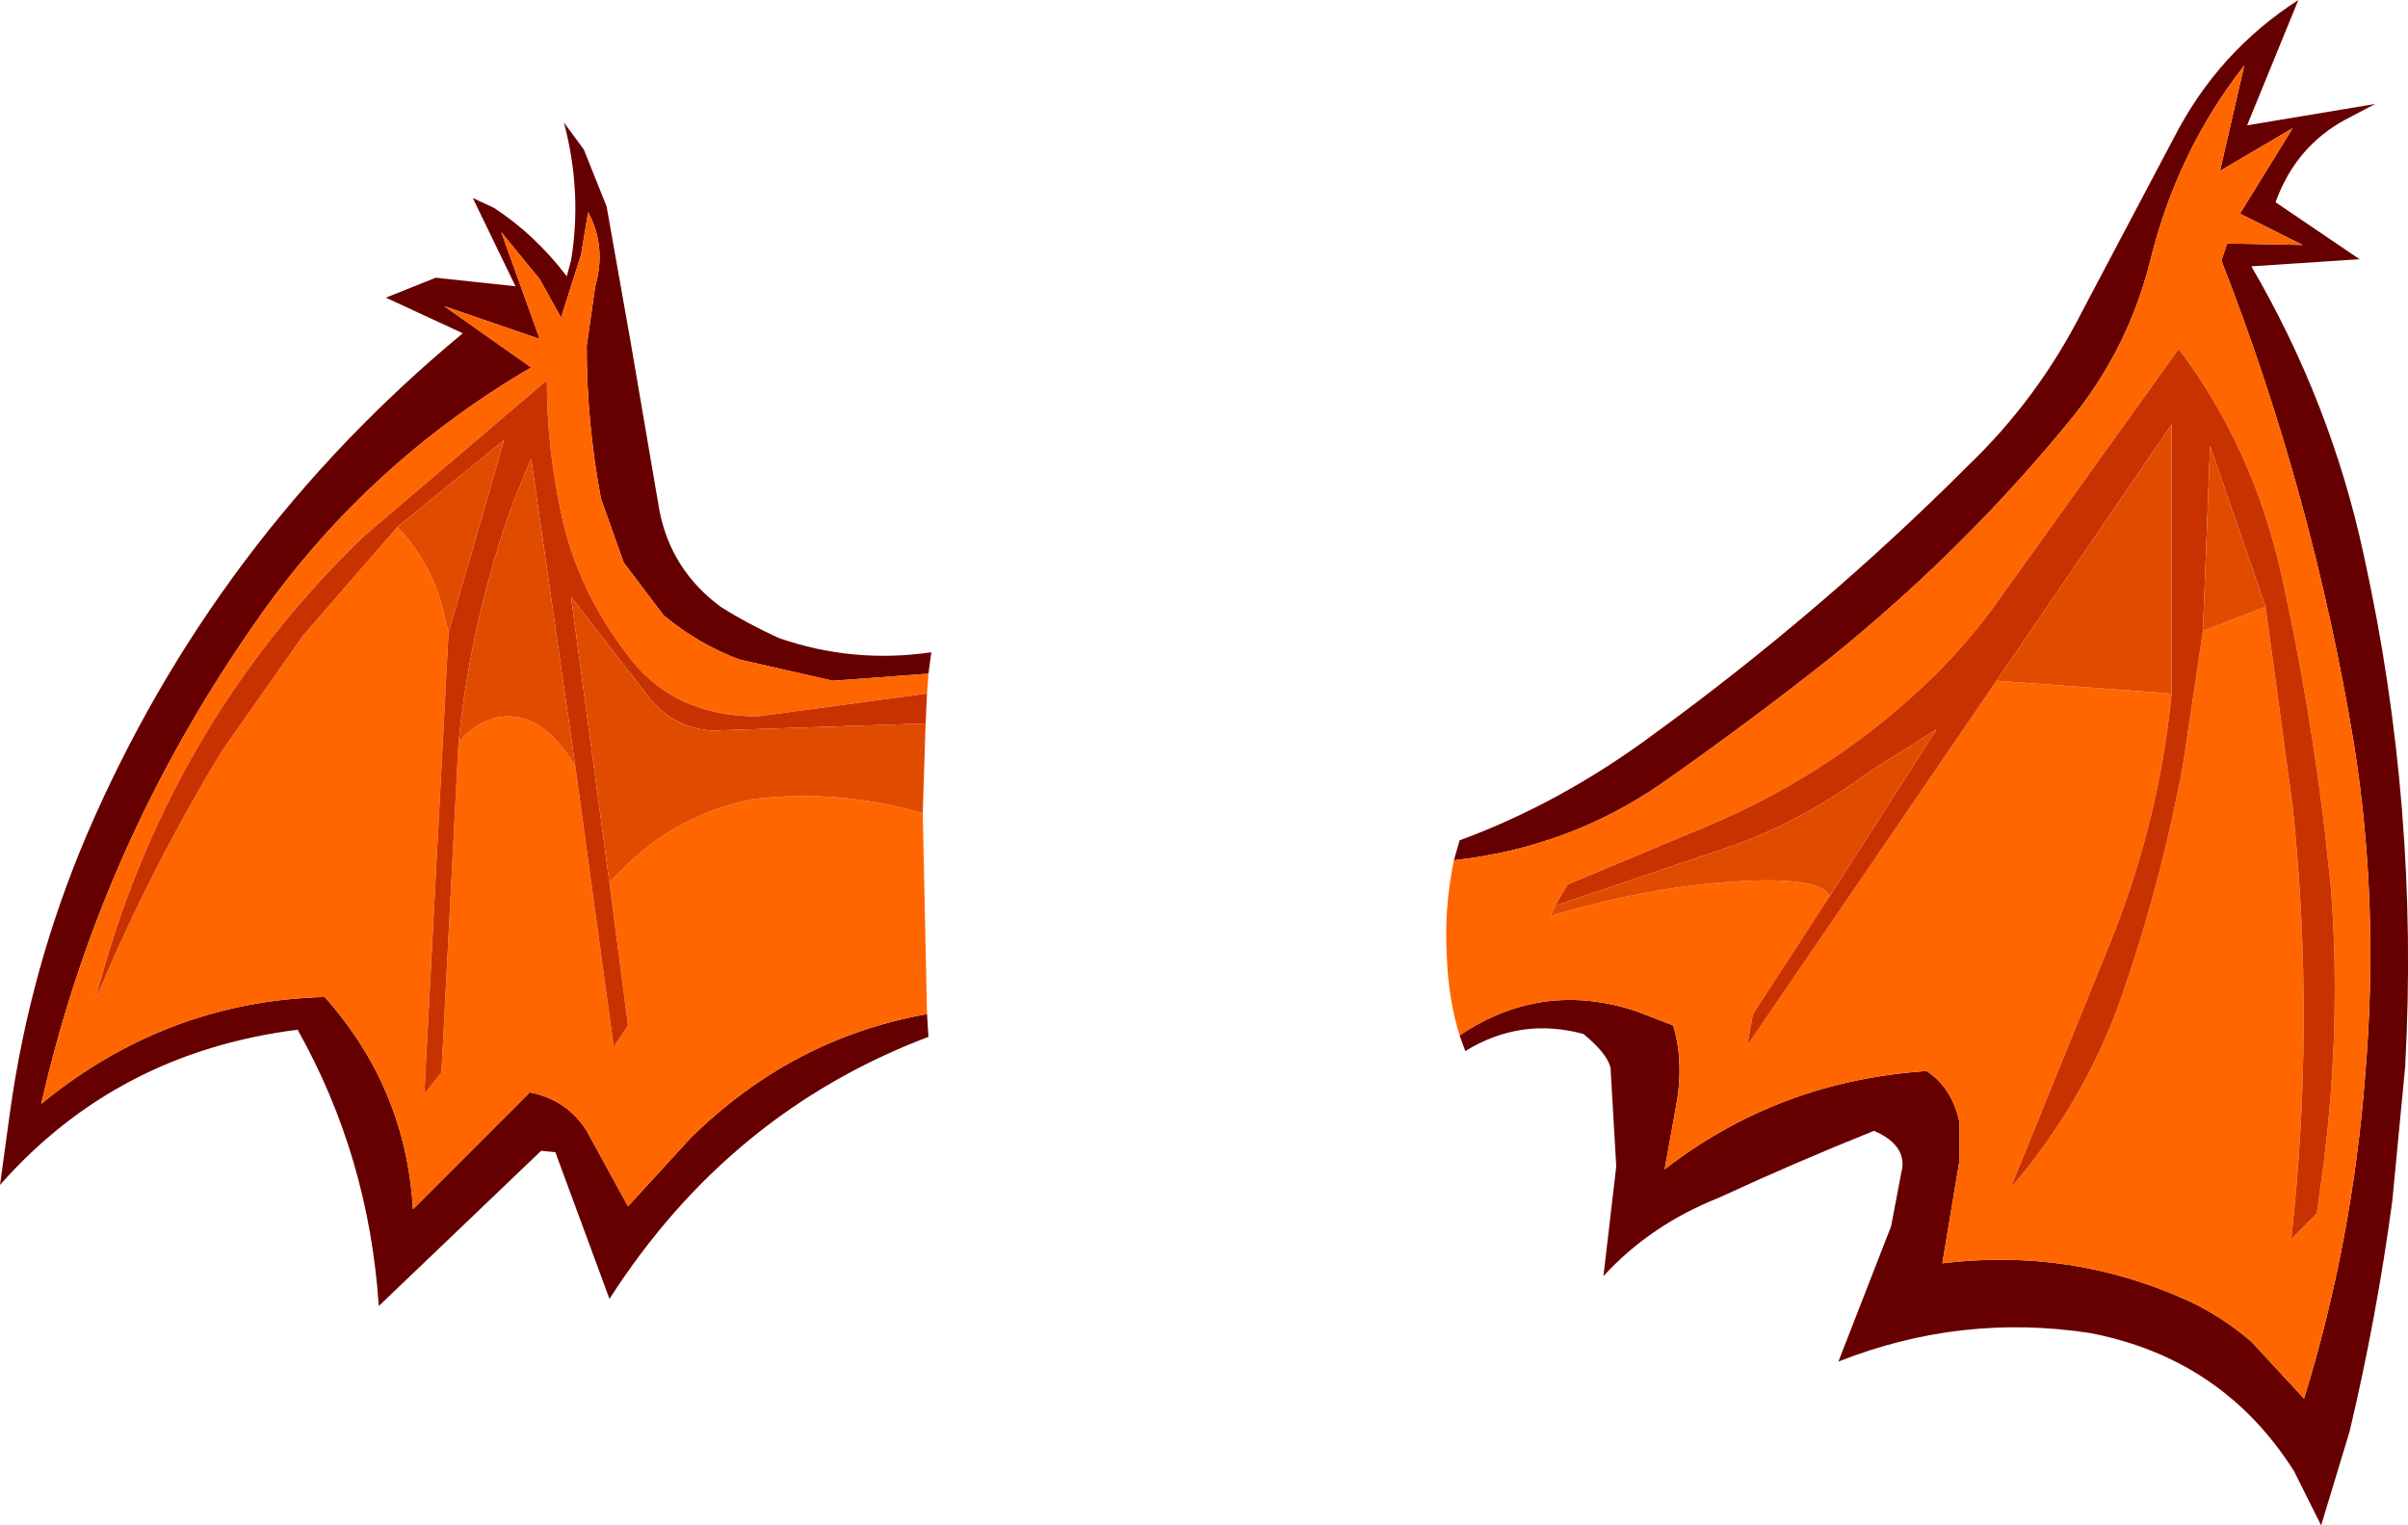 <?xml version="1.0" encoding="UTF-8" standalone="no"?>
<svg xmlns:xlink="http://www.w3.org/1999/xlink" height="53.55px" width="84.55px" xmlns="http://www.w3.org/2000/svg">
  <g transform="matrix(1.0, 0.0, 0.0, 1.0, 41.65, 25.55)">
    <path d="M9.6 10.8 Q12.5 8.85 15.8 9.95 L17.1 10.45 Q17.45 11.6 17.25 13.0 L16.8 15.5 Q20.8 12.4 26.0 12.05 26.9 12.65 27.15 13.85 L27.15 15.2 26.55 18.8 Q31.05 18.25 35.15 20.1 36.35 20.65 37.4 21.55 L39.25 23.55 Q40.95 18.05 41.4 12.15 41.9 6.2 41.0 0.55 39.55 -8.2 36.35 -16.4 L36.55 -17.0 39.2 -16.95 37.0 -18.05 38.85 -21.05 36.3 -19.55 37.15 -23.25 Q34.8 -20.25 33.85 -16.4 33.1 -13.4 31.2 -11.0 27.4 -6.3 22.55 -2.4 19.7 -0.15 16.7 1.95 13.45 4.2 9.4 4.65 L9.6 3.95 Q13.15 2.65 16.45 0.2 22.35 -4.1 27.45 -9.2 29.9 -11.55 31.45 -14.6 L34.7 -20.75 Q36.25 -23.75 39.05 -25.55 L37.25 -21.15 41.75 -21.9 40.7 -21.35 Q38.95 -20.4 38.25 -18.45 L41.2 -16.45 37.4 -16.2 Q40.2 -11.4 41.35 -6.05 43.3 2.8 42.8 11.9 L42.35 16.6 Q41.8 20.7 40.85 24.7 L39.85 28.0 38.9 26.1 Q36.4 22.15 31.75 21.25 27.2 20.55 22.9 22.25 L24.75 17.5 25.15 15.4 Q25.2 14.6 24.15 14.15 21.4 15.25 18.7 16.5 16.3 17.45 14.65 19.25 L15.1 15.4 14.9 11.95 Q14.8 11.45 13.95 10.75 11.75 10.15 9.8 11.35 L9.6 10.8 M-9.1 10.05 L-9.05 10.85 Q-16.05 13.5 -20.25 20.05 L-22.15 14.9 -22.65 14.85 -28.35 20.3 Q-28.7 15.05 -31.2 10.6 -37.55 11.4 -41.65 16.05 L-41.3 13.5 Q-40.6 8.45 -38.6 3.75 -34.15 -6.6 -25.4 -13.85 L-28.1 -15.1 -26.35 -15.8 -23.55 -15.5 -25.05 -18.6 -24.3 -18.25 Q-22.85 -17.3 -21.75 -15.85 L-21.6 -16.4 Q-21.2 -18.8 -21.85 -21.25 L-21.15 -20.3 -20.35 -18.3 -19.5 -13.5 -18.5 -7.65 Q-18.1 -5.55 -16.35 -4.25 -15.4 -3.65 -14.3 -3.15 -11.7 -2.25 -8.95 -2.65 L-9.05 -1.9 -12.4 -1.65 -15.7 -2.4 Q-17.15 -2.95 -18.35 -3.95 L-19.75 -5.8 -20.55 -8.05 Q-21.05 -10.7 -21.05 -13.4 L-20.75 -15.5 Q-20.35 -16.9 -21.0 -18.1 L-21.25 -16.6 -21.95 -14.4 -22.7 -15.75 -24.05 -17.4 -22.7 -13.65 -26.05 -14.8 -23.0 -12.65 Q-28.9 -9.2 -32.75 -3.6 -38.15 4.15 -40.2 13.2 -35.8 9.6 -30.25 9.45 -27.4 12.65 -27.15 16.9 L-23.05 12.8 Q-21.75 13.05 -21.05 14.15 L-19.6 16.8 -17.4 14.4 Q-13.85 10.9 -9.1 10.05" fill="#660000" fill-rule="evenodd" stroke="none"/>
    <path d="M9.4 4.65 Q13.45 4.2 16.7 1.95 19.7 -0.15 22.55 -2.4 27.4 -6.3 31.2 -11.0 33.1 -13.4 33.85 -16.4 34.8 -20.25 37.15 -23.25 L36.3 -19.55 38.85 -21.05 37.0 -18.05 39.2 -16.95 36.55 -17.0 36.35 -16.4 Q39.55 -8.2 41.0 0.55 41.9 6.2 41.4 12.15 40.95 18.05 39.25 23.55 L37.4 21.55 Q36.35 20.65 35.15 20.1 31.05 18.25 26.55 18.8 L27.15 15.2 27.15 13.85 Q26.9 12.65 26.0 12.05 20.8 12.4 16.8 15.5 L17.25 13.0 Q17.45 11.6 17.1 10.45 L15.8 9.95 Q12.5 8.85 9.6 10.8 9.2 9.5 9.15 8.0 9.05 6.35 9.4 4.65 M37.9 -4.25 L38.85 2.75 Q39.65 10.35 38.8 17.95 L39.7 17.05 39.95 15.2 Q40.55 10.35 40.2 5.7 L40.0 3.8 Q39.45 -0.9 38.45 -5.4 37.45 -9.85 34.85 -13.3 L28.25 -4.1 Q27.05 -2.5 25.55 -1.15 22.35 1.75 18.3 3.45 L13.4 5.5 12.95 6.25 12.8 6.6 Q16.2 5.6 19.2 5.4 22.2 5.2 22.6 5.9 L19.9 10.05 19.7 11.15 28.45 -1.65 34.6 -1.2 Q34.15 3.45 32.3 7.9 L28.95 16.15 Q31.45 13.25 32.75 9.7 34.2 5.6 35.0 1.3 L35.7 -3.4 37.9 -4.25 M-9.05 -1.9 L-9.1 -1.2 -15.05 -0.4 Q-18.05 -0.4 -19.65 -2.6 -21.25 -4.7 -21.85 -7.1 -22.45 -9.65 -22.45 -12.2 L-28.9 -6.7 Q-35.85 0.0 -38.3 9.55 -36.4 5.0 -33.85 0.8 L-31.0 -3.25 -27.7 -7.05 Q-26.5 -5.8 -26.1 -4.15 L-25.9 -3.35 -26.75 12.85 -26.15 12.1 -25.55 0.5 Q-24.75 -0.4 -23.8 -0.4 -22.5 -0.4 -21.45 1.35 L-20.1 11.2 -19.6 10.45 -20.25 5.45 Q-18.2 3.1 -15.2 2.5 -12.15 2.15 -9.25 3.0 L-9.1 10.05 Q-13.85 10.9 -17.4 14.4 L-19.6 16.8 -21.05 14.15 Q-21.75 13.05 -23.05 12.8 L-27.15 16.9 Q-27.4 12.65 -30.25 9.45 -35.8 9.6 -40.2 13.2 -38.15 4.15 -32.75 -3.6 -28.9 -9.2 -23.0 -12.65 L-26.05 -14.8 -22.7 -13.65 -24.05 -17.4 -22.7 -15.75 -21.95 -14.4 -21.25 -16.6 -21.0 -18.1 Q-20.35 -16.9 -20.75 -15.5 L-21.05 -13.4 Q-21.05 -10.7 -20.55 -8.05 L-19.75 -5.8 -18.35 -3.95 Q-17.15 -2.95 -15.7 -2.4 L-12.4 -1.65 -9.05 -1.9" fill="#ff6600" fill-rule="evenodd" stroke="none"/>
    <path d="M12.95 6.25 L13.4 5.5 18.3 3.45 Q22.35 1.75 25.55 -1.15 27.05 -2.5 28.25 -4.1 L34.85 -13.3 Q37.45 -9.85 38.45 -5.4 39.45 -0.9 40.0 3.8 L40.2 5.7 Q40.55 10.35 39.95 15.2 L39.7 17.05 38.8 17.95 Q39.65 10.35 38.85 2.75 L37.9 -4.25 35.95 -9.9 35.7 -3.4 35.0 1.3 Q34.2 5.6 32.75 9.7 31.45 13.25 28.95 16.15 L32.3 7.9 Q34.15 3.45 34.6 -1.2 L34.6 -10.65 28.45 -1.65 19.7 11.15 19.9 10.05 22.6 5.9 26.35 0.05 23.9 1.6 Q21.75 3.2 19.3 4.1 L12.95 6.25 M-9.1 -1.2 L-9.15 -0.15 -16.65 0.1 Q-18.0 0.0 -18.85 -1.05 L-21.6 -4.6 -20.25 5.45 -19.6 10.45 -20.1 11.2 -21.45 1.35 -23.0 -9.45 -23.6 -8.0 Q-25.1 -3.9 -25.55 0.5 L-26.15 12.1 -26.75 12.85 -25.9 -3.35 -23.95 -10.1 -27.7 -7.05 -31.0 -3.25 -33.85 0.8 Q-36.4 5.0 -38.3 9.55 -35.85 0.0 -28.9 -6.7 L-22.45 -12.2 Q-22.45 -9.65 -21.85 -7.1 -21.25 -4.7 -19.65 -2.6 -18.05 -0.4 -15.05 -0.4 L-9.1 -1.2" fill="#c83200" fill-rule="evenodd" stroke="none"/>
    <path d="M37.9 -4.25 L35.7 -3.4 35.95 -9.9 37.9 -4.25 M34.6 -1.2 L28.45 -1.65 34.6 -10.65 34.6 -1.2 M22.6 5.9 Q22.2 5.2 19.2 5.4 16.2 5.6 12.8 6.6 L12.95 6.25 19.3 4.1 Q21.75 3.2 23.9 1.6 L26.35 0.05 22.6 5.9 M-9.15 -0.15 L-9.25 3.0 Q-12.15 2.15 -15.2 2.5 -18.2 3.1 -20.25 5.45 L-21.6 -4.6 -18.85 -1.05 Q-18.0 0.0 -16.65 0.1 L-9.15 -0.15 M-25.55 0.5 Q-25.1 -3.9 -23.6 -8.0 L-23.0 -9.45 -21.45 1.35 Q-22.5 -0.4 -23.8 -0.4 -24.75 -0.4 -25.55 0.5 M-25.9 -3.35 L-26.1 -4.15 Q-26.5 -5.8 -27.7 -7.05 L-23.95 -10.1 -25.9 -3.35" fill="#e14b00" fill-rule="evenodd" stroke="none"/>
  </g>
</svg>

